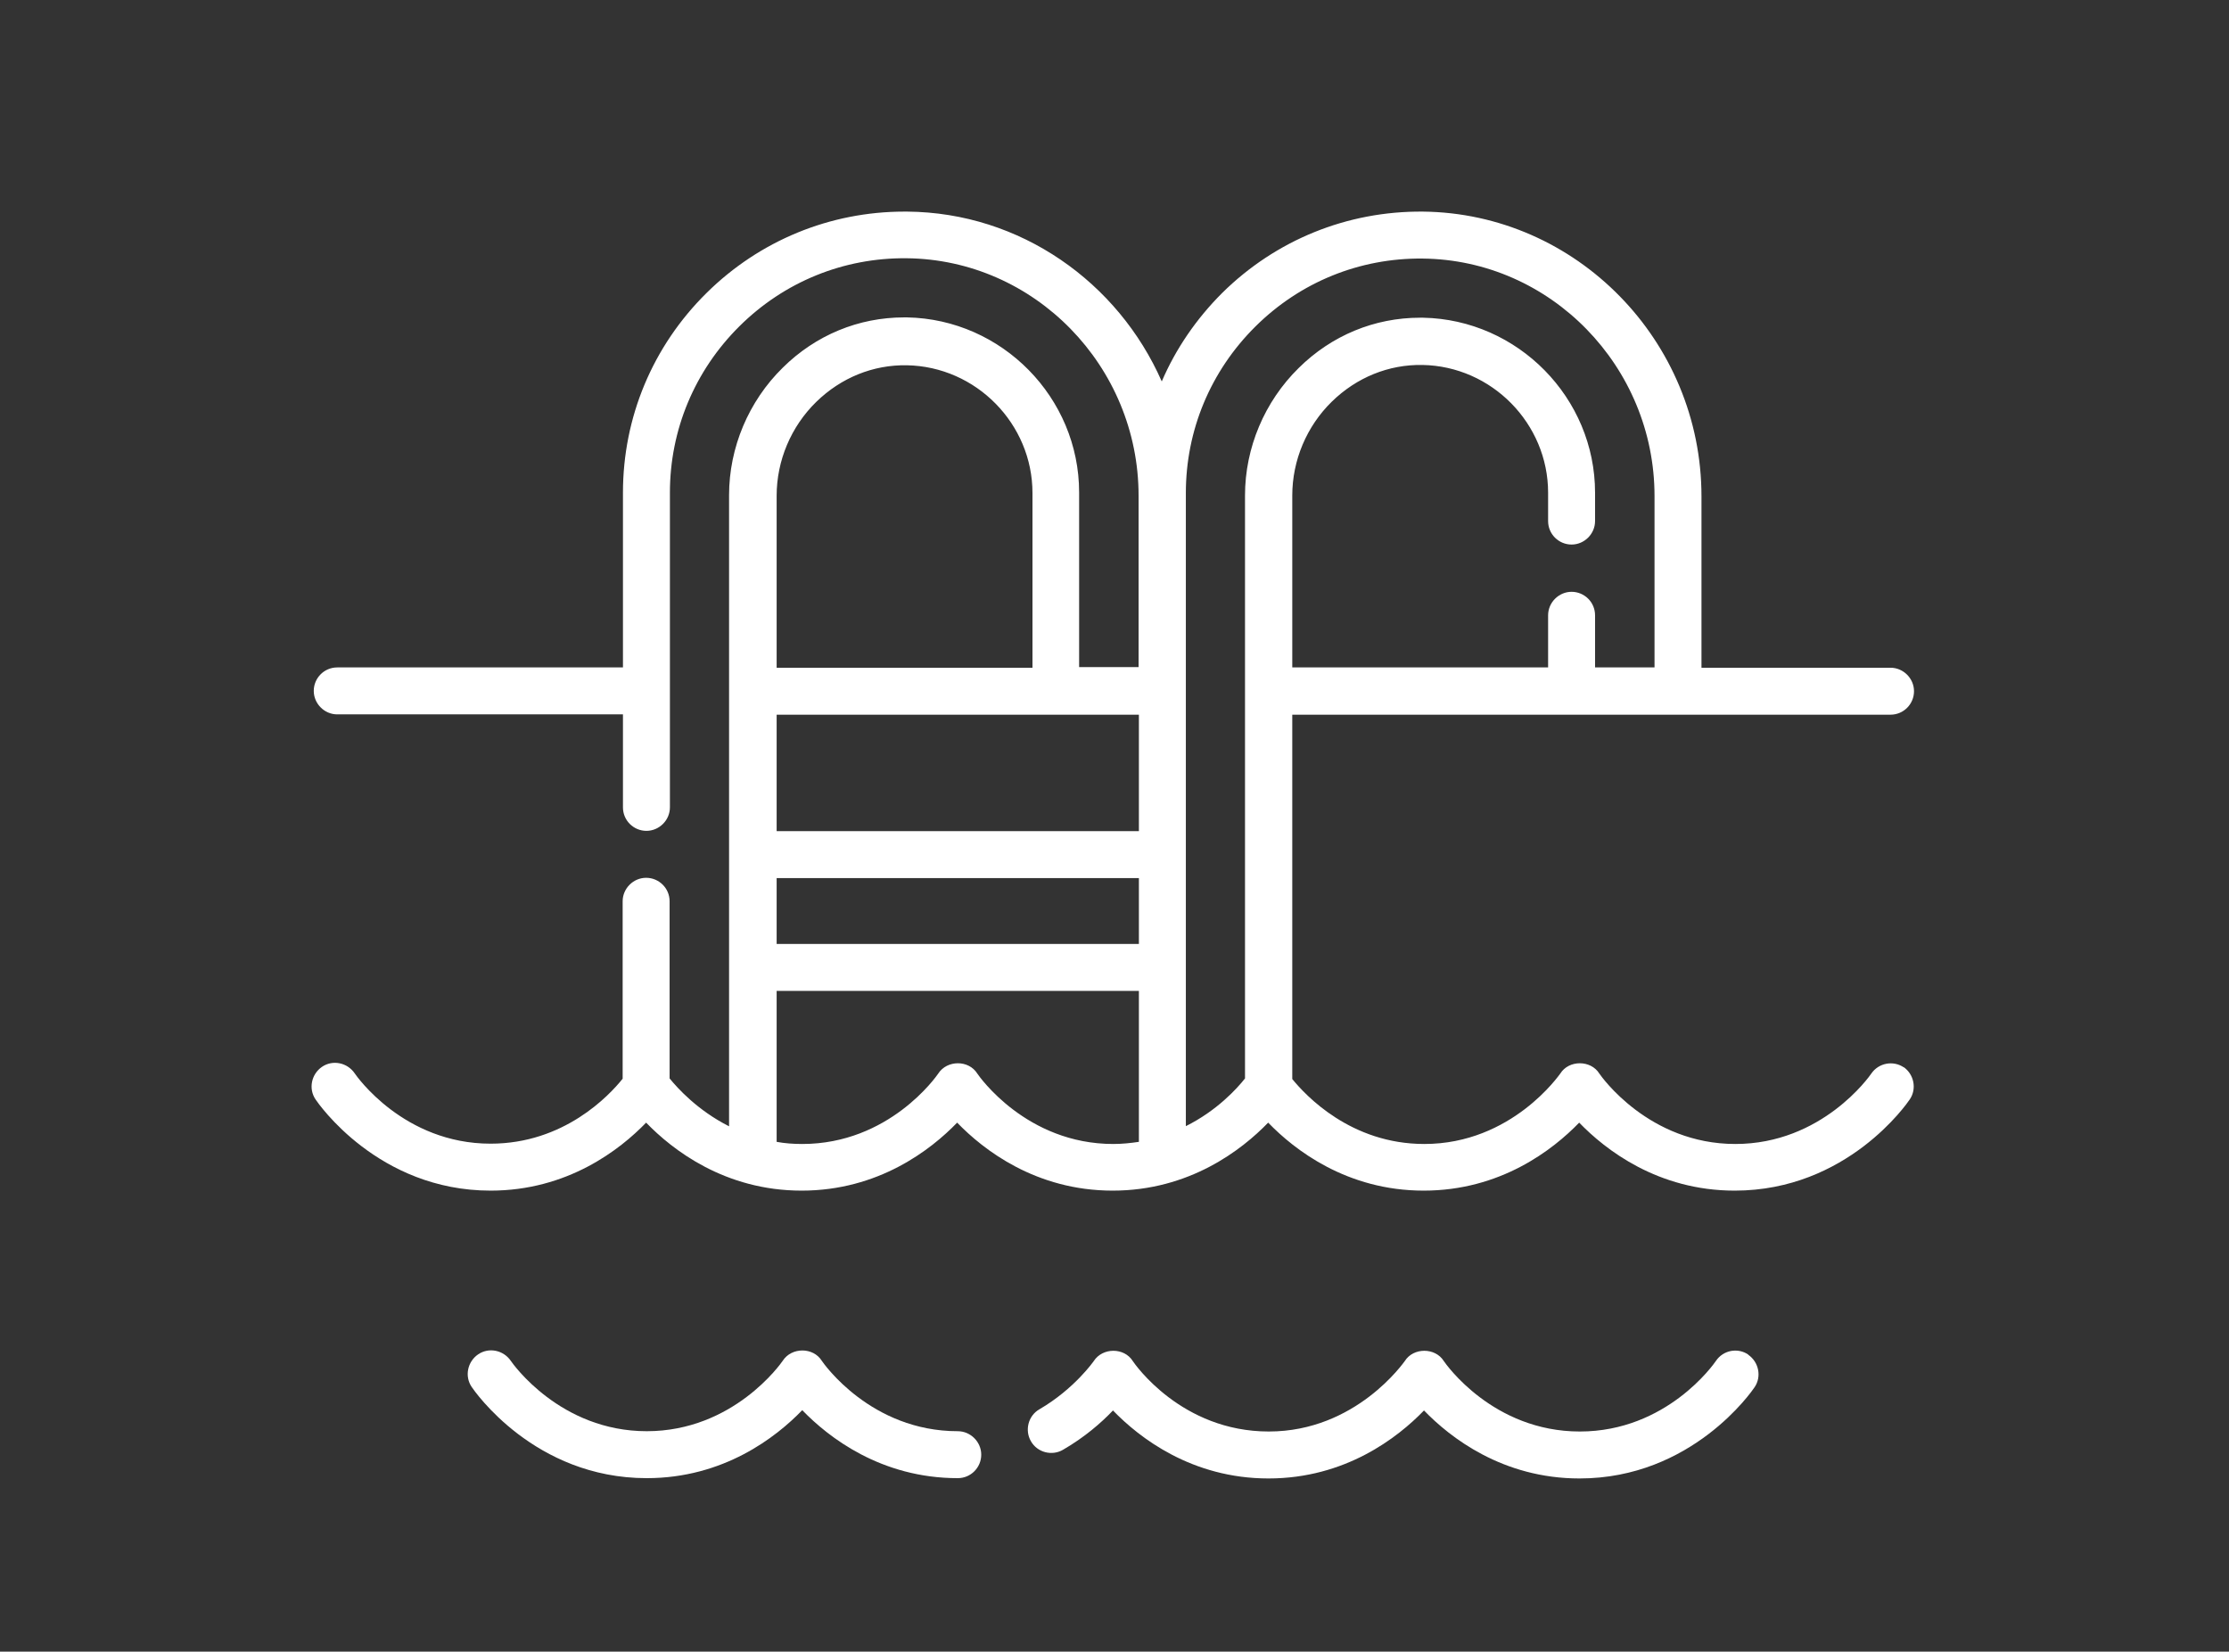 <?xml version="1.0" encoding="UTF-8"?> <svg xmlns="http://www.w3.org/2000/svg" id="_Слой_1" viewBox="0 0 73.1 54.17"><rect x="0" y="0" width="73.1" height="54.17" fill="#333333" stroke="none"/><defs><style>.cls-1{fill:#fff;}</style></defs><path class="cls-1" d="M62.44,35.01c-.35-.24-.83-.15-1.07.2-.06.09-1.62,2.31-4.46,2.31s-4.4-2.22-4.46-2.31c-.28-.45-1-.45-1.28,0-.02.02-1.58,2.31-4.46,2.31-2.41,0-3.89-1.59-4.33-2.13v-11.95h19.62c.43,0,.77-.35.77-.77s-.35-.77-.77-.77h-6.2v-5.62c0-5.1-4.1-9.29-9.14-9.34-2.48-.02-4.82.93-6.58,2.67-.85.85-1.52,1.83-1.98,2.9-1.43-3.25-4.63-5.54-8.35-5.57-.03,0-.06,0-.09,0-2.44,0-4.75.95-6.49,2.67-1.77,1.75-2.74,4.08-2.74,6.55v5.73h-9.37c-.43,0-.77.35-.77.77s.35.77.77.77h9.37v3.05c0,.43.35.77.77.77s.77-.35.77-.77v-10.32c0-2.06.81-4,2.28-5.46,1.47-1.46,3.42-2.25,5.48-2.23,4.2.04,7.61,3.54,7.61,7.79v5.62h-1.95v-5.73c0-3.11-2.53-5.68-5.64-5.74-.03,0-.07,0-.1,0-1.49,0-2.9.58-3.98,1.65-1.12,1.1-1.76,2.62-1.76,4.18v20.7c-1.03-.52-1.69-1.25-1.95-1.57v-5.81c0-.43-.35-.77-.77-.77s-.77.35-.77.77v5.82c-.44.55-1.92,2.13-4.33,2.13-2.85,0-4.4-2.22-4.46-2.31-.24-.35-.72-.45-1.07-.21s-.45.72-.21,1.07c.08.12,2.05,2.99,5.74,2.99,2.52,0,4.24-1.34,5.1-2.23.86.89,2.58,2.23,5.1,2.23s4.24-1.34,5.1-2.23c.86.89,2.58,2.23,5.1,2.23s4.24-1.34,5.1-2.23c.86.89,2.58,2.23,5.1,2.23s4.24-1.34,5.1-2.23c.86.89,2.58,2.23,5.1,2.23,3.69,0,5.66-2.87,5.74-2.99.24-.35.14-.83-.21-1.07h0ZM25.47,28.8h11.88v2.16h-11.88v-2.16ZM37.35,27.26h-11.88v-3.82h11.88v3.82ZM26.77,13.18c.81-.79,1.86-1.22,2.97-1.2,2.27.04,4.12,1.92,4.12,4.19v5.73h-8.39v-5.64c0-1.15.47-2.27,1.3-3.08ZM32.05,35.21c-.28-.45-.99-.45-1.28,0-.06.09-1.61,2.31-4.46,2.31-.29,0-.57-.02-.84-.07v-4.95h11.88v4.95c-.27.04-.55.07-.84.07-2.85,0-4.4-2.22-4.46-2.31h0ZM38.89,36.96v-20.79c0-2.06.81-4,2.28-5.46,1.47-1.46,3.42-2.25,5.48-2.23,4.2.04,7.61,3.54,7.61,7.79v5.62h-1.95v-1.71c0-.43-.35-.77-.77-.77s-.77.35-.77.77v1.71h-8.39v-5.64c0-1.15.47-2.27,1.3-3.08.81-.79,1.86-1.22,2.97-1.2,2.27.04,4.12,1.92,4.12,4.19v.93c0,.43.35.77.77.77s.77-.35.77-.77v-.93c0-3.11-2.53-5.68-5.64-5.74-.03,0-.07,0-.1,0-1.49,0-2.9.58-3.98,1.65-1.12,1.1-1.76,2.62-1.76,4.18v19.12c-.26.33-.92,1.06-1.95,1.57Z"></path><path class="cls-1" d="M31.41,46.94c-2.85,0-4.4-2.22-4.46-2.31-.28-.45-.99-.45-1.28,0-.06.09-1.62,2.31-4.46,2.31s-4.4-2.22-4.46-2.31c-.24-.35-.72-.45-1.07-.21-.35.24-.45.72-.21,1.07.08.12,2.05,2.99,5.74,2.99,2.52,0,4.24-1.34,5.1-2.23.86.89,2.58,2.23,5.1,2.23.43,0,.77-.35.77-.77s-.35-.77-.77-.77h0Z"></path><path class="cls-1" d="M57.34,44.43c-.35-.24-.83-.15-1.07.21-.06.09-1.61,2.31-4.46,2.31s-4.4-2.22-4.46-2.31c-.28-.45-1-.45-1.28,0-.02.02-1.59,2.31-4.46,2.31s-4.4-2.22-4.46-2.31c-.28-.45-.99-.45-1.28,0,0,0-.63.91-1.78,1.58-.37.21-.49.69-.28,1.05.21.37.69.49,1.05.28.71-.41,1.26-.89,1.64-1.29.86.89,2.58,2.23,5.1,2.23s4.24-1.34,5.1-2.23c.86.89,2.58,2.23,5.1,2.23,3.69,0,5.66-2.87,5.74-2.99.24-.35.14-.83-.21-1.07h0Z"></path></svg> 